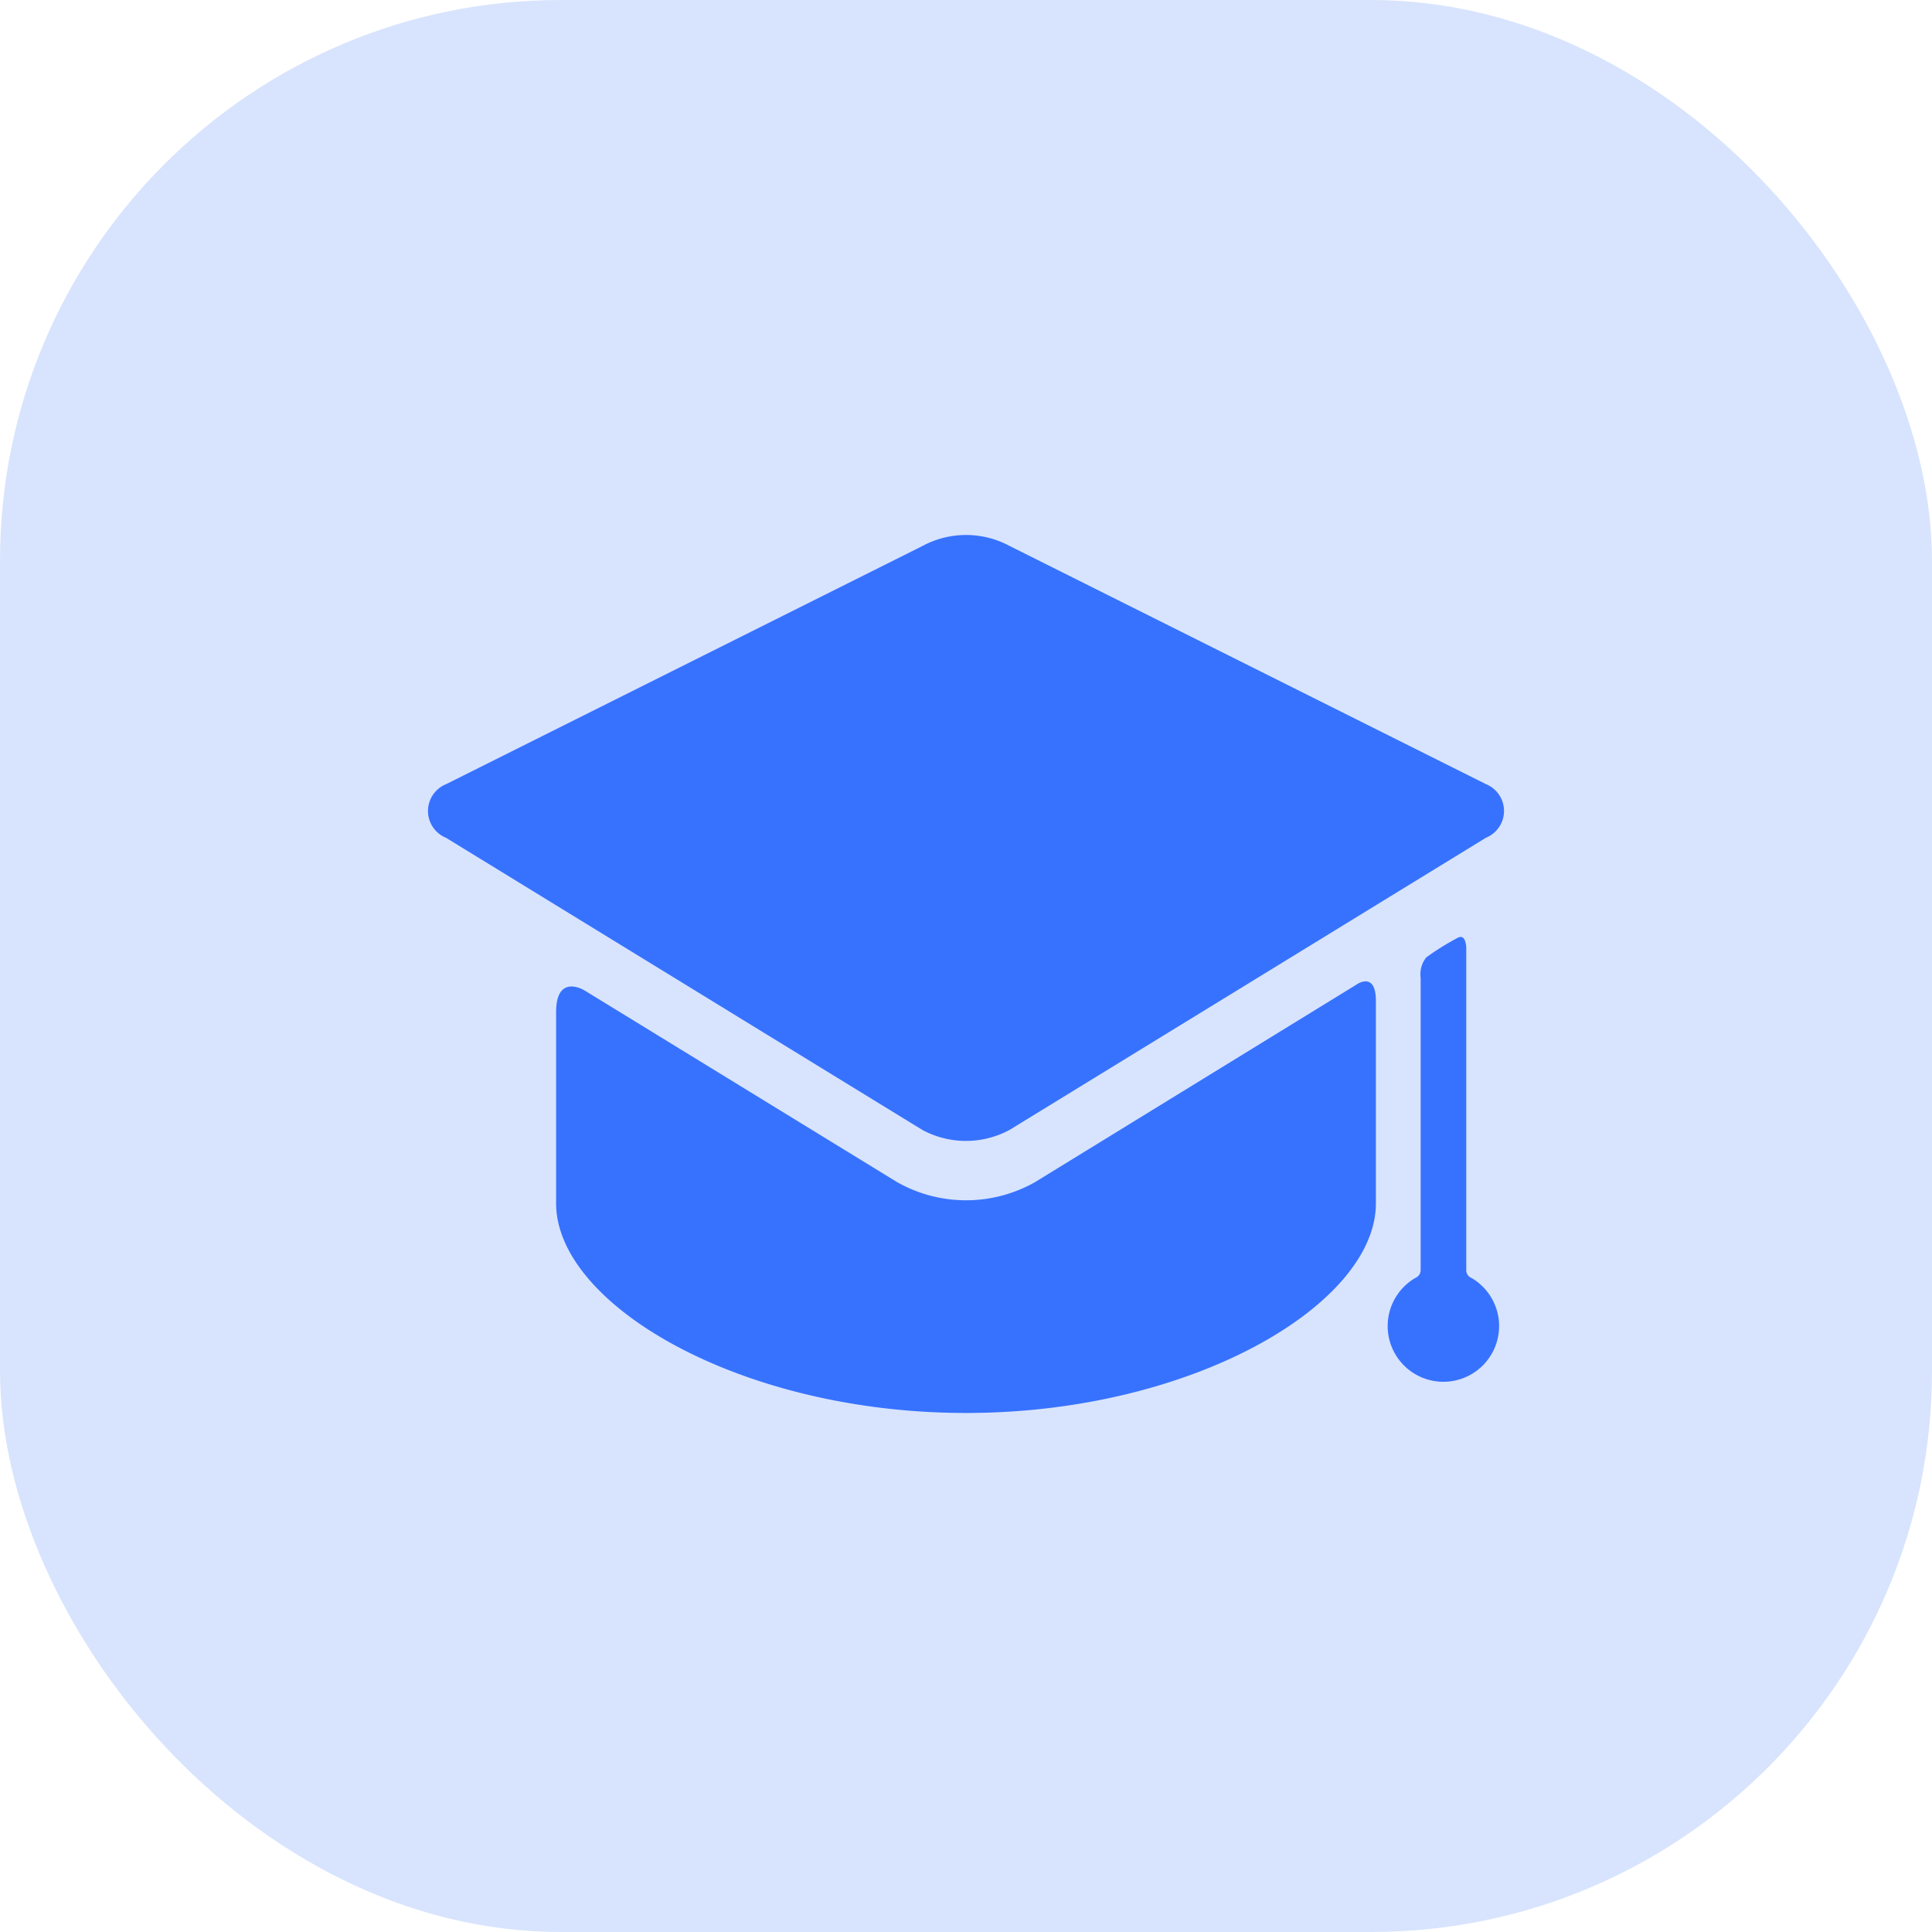 <svg xmlns="http://www.w3.org/2000/svg" width="31" height="31" viewBox="0 0 31 31">
  <g id="Group_28" data-name="Group 28" transform="translate(-465 -348)">
    <g id="Group_1142068" data-name="Group 1142068" transform="translate(-4997 10300)">
      <g id="Group_1142032" data-name="Group 1142032" transform="translate(2764 -6330)">
        <rect id="Rectangle_179123" data-name="Rectangle 179123" width="31" height="31" rx="9" transform="translate(2698 -3622)" fill="#d8e4fd"/>
      </g>
      <g id="college-graduation" transform="translate(5468.868 -9980.064)">
        <g id="Layer_5_59_" transform="translate(0 36.648)">
          <g id="Group_1142055" data-name="Group 1142055">
            <path id="Path_1599711" data-name="Path 1599711" d="M55.168,205.458a2.247,2.247,0,0,1-2.216,0l-5.017-3.077s-.453-.278-.453.351V205.8c0,1.618,2.945,3.363,6.577,3.363s6.577-1.745,6.577-3.363v-3.246c0-.5-.322-.258-.322-.258Z" transform="translate(-45.427 -195.075)" fill="#3772ff"/>
            <path id="Path_1599712" data-name="Path 1599712" d="M16.975,41.506a.464.464,0,0,0,0-.86L9.333,36.825a1.474,1.474,0,0,0-1.4,0L.289,40.647a.464.464,0,0,0,0,.86l7.642,4.687a1.474,1.474,0,0,0,1.4,0" transform="translate(0 -36.648)" fill="#3772ff"/>
            <path id="Path_1599713" data-name="Path 1599713" d="M357.081,191.033v-5.176s0-.245-.142-.164a4.224,4.224,0,0,0-.5.312.434.434,0,0,0-.09.328v4.7a.138.138,0,0,1-.085.115.894.894,0,1,0,.9,0A.133.133,0,0,1,357.081,191.033Z" transform="translate(-340.422 -179.227)" fill="#3772ff"/>
          </g>
        </g>
      </g>
    </g>
  </g>
</svg>
